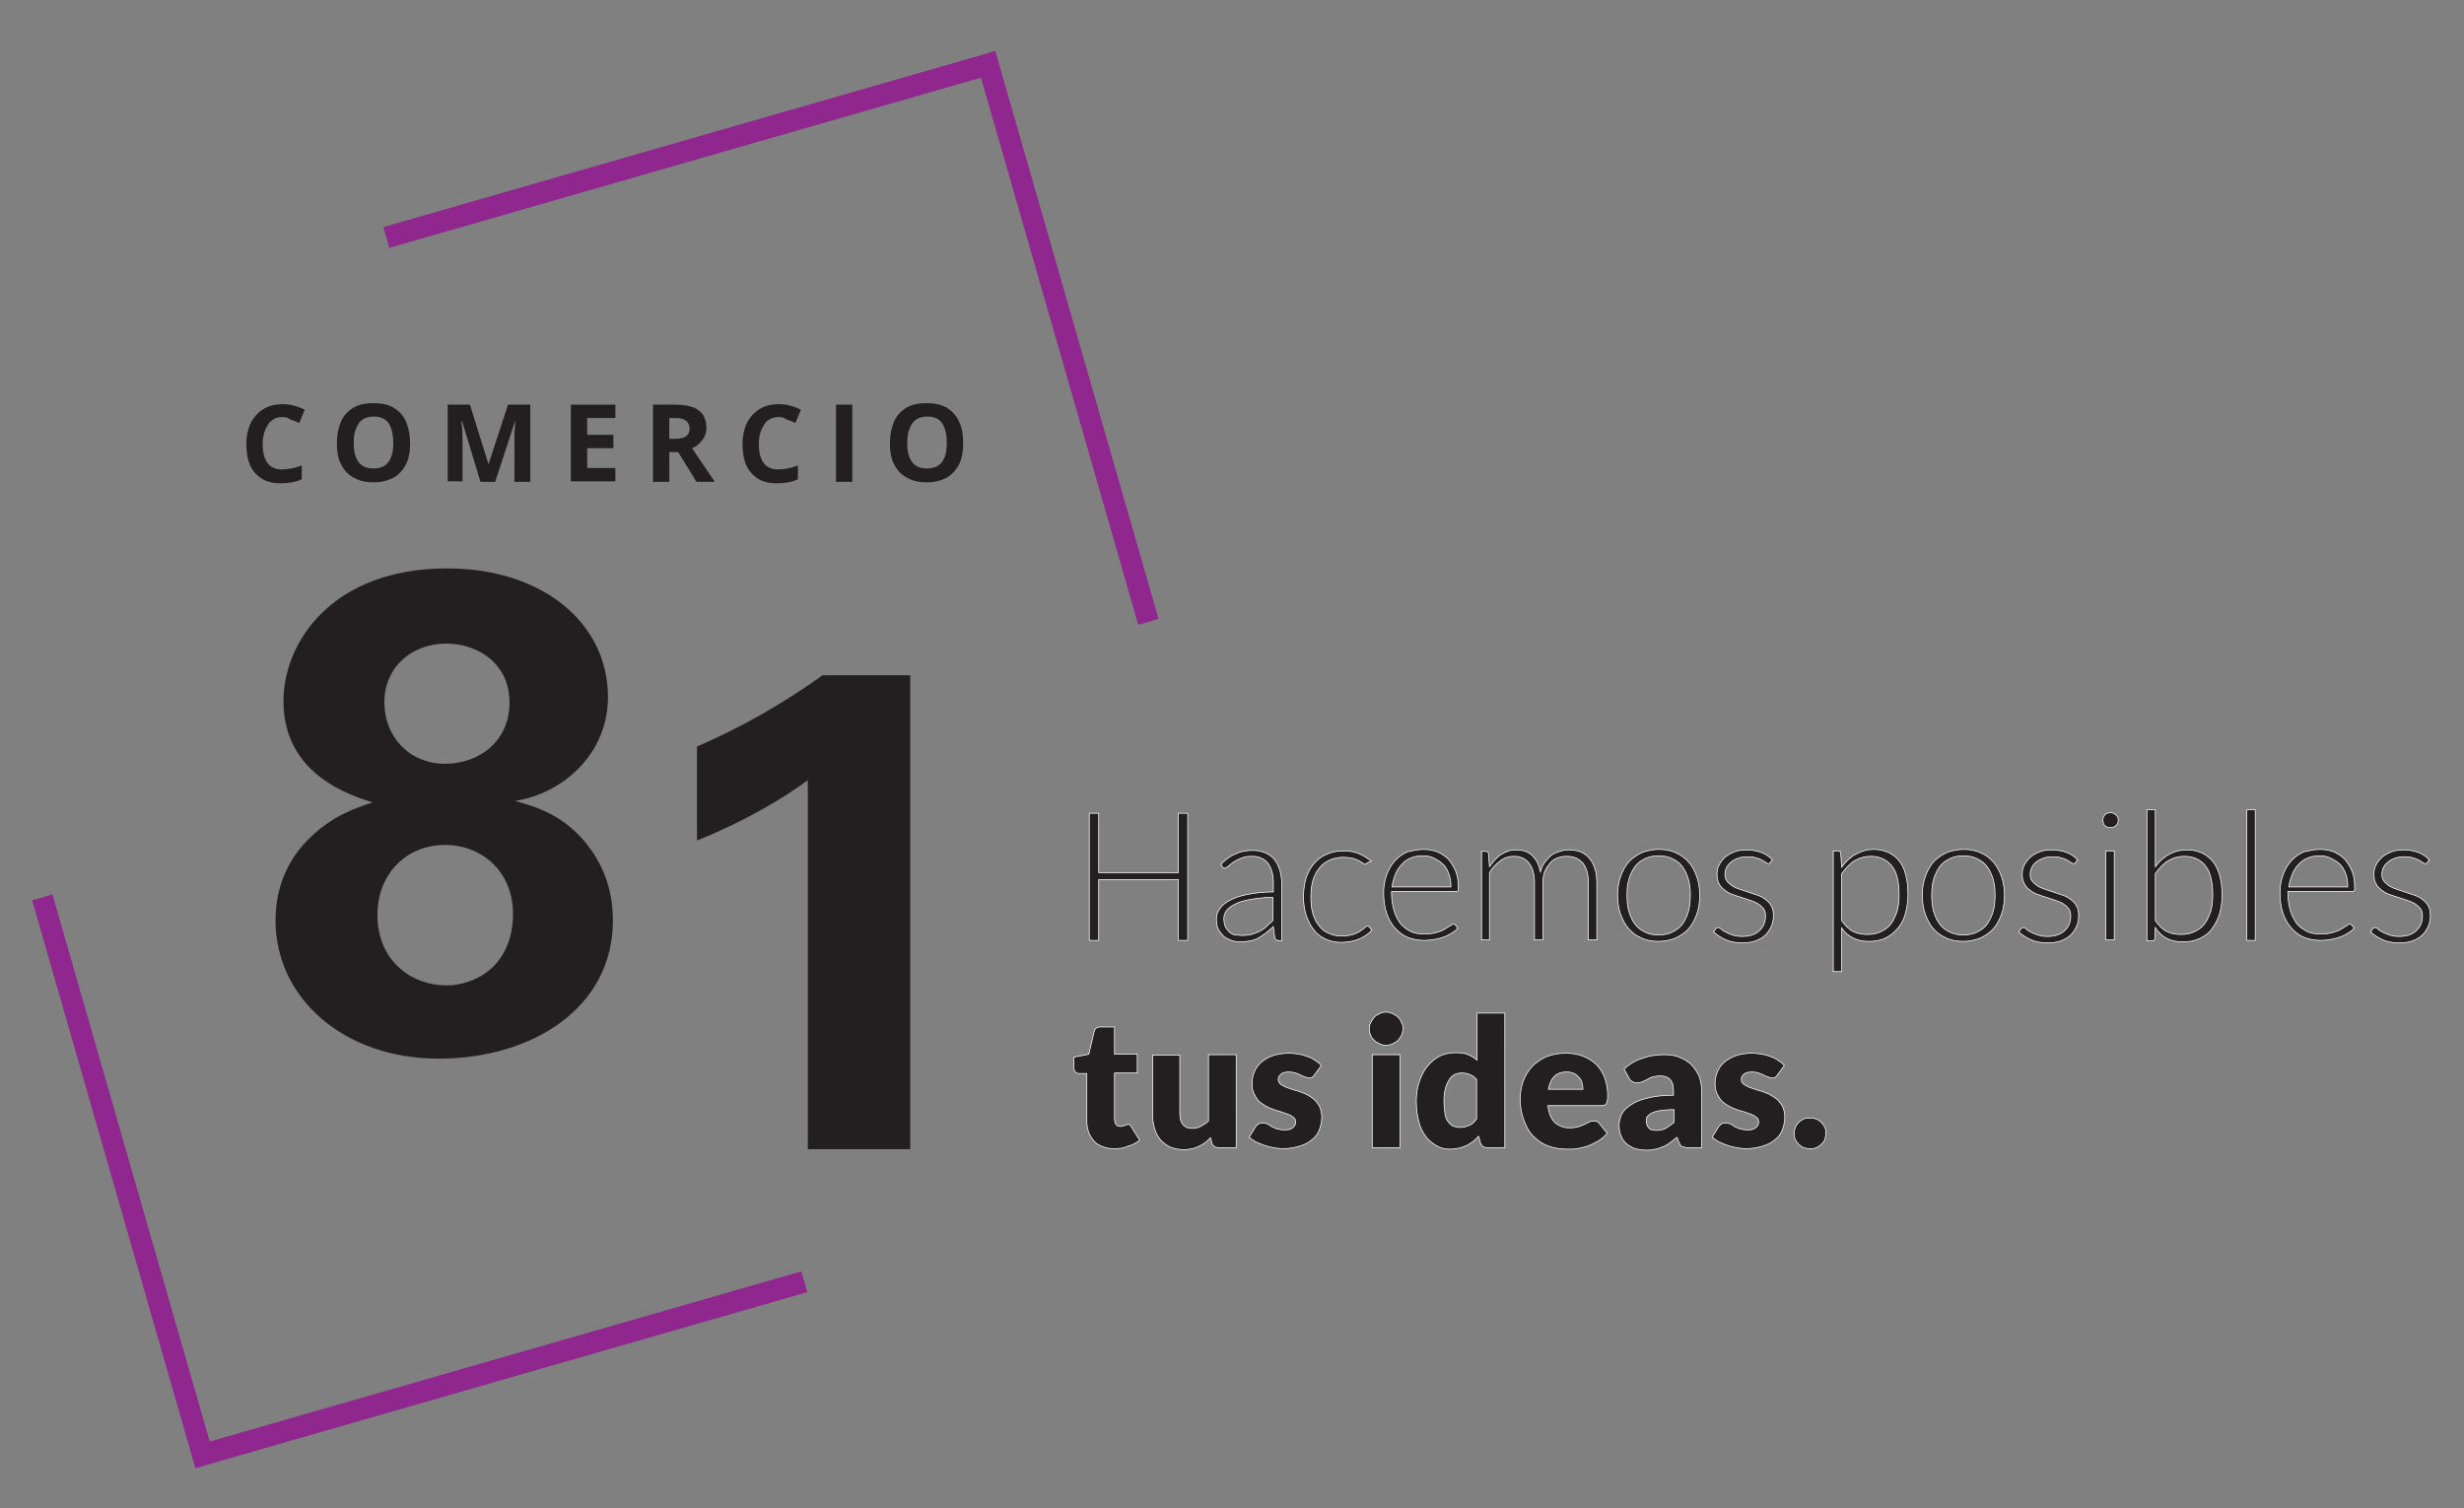 <?xml version="1.0" encoding="UTF-8"?>
<!-- Generator: Adobe Illustrator 27.5.0, SVG Export Plug-In . SVG Version: 6.00 Build 0)  -->
<svg xmlns="http://www.w3.org/2000/svg" xmlns:xlink="http://www.w3.org/1999/xlink" version="1.1" id="Layer_1" x="0px" y="0px" viewBox="0 0 498.1 304.9" style="enable-background:new 0 0 498.1 304.9;" xml:space="preserve">
<rect x="0" y="0" width="498.1" height="304.9" fill="#808080" stroke="none"/>
<style type="text/css">
	.st0{fill:#231F20;stroke:#FFFFFF;stroke-width:0.146;stroke-miterlimit:10;}
	.st1{fill:#231F20;}
	.st2{fill:#90278E;}
</style>
<g>
	<path class="st0" d="M240.1,190.1h-1.9v-12.3h-16.1v12.3h-1.9v-25.7h1.9v12h16.1v-12h1.9V190.1z"></path>
	<path class="st0" d="M258.4,190.1c-0.4,0-0.6-0.2-0.7-0.5l-0.3-2.3c-0.5,0.5-1,0.9-1.5,1.3c-0.5,0.4-1,0.7-1.5,1   c-0.5,0.3-1.1,0.5-1.7,0.6c-0.6,0.1-1.3,0.2-2,0.2c-0.6,0-1.2-0.1-1.8-0.3c-0.6-0.2-1.1-0.5-1.5-0.8c-0.4-0.4-0.8-0.9-1.1-1.4   c-0.3-0.6-0.4-1.3-0.4-2.1c0-0.8,0.2-1.5,0.7-2.1c0.4-0.7,1.1-1.2,2-1.7s2.1-0.9,3.6-1.2s3.2-0.5,5.2-0.5v-1.9c0-1.7-0.4-3-1.1-3.9   c-0.7-0.9-1.8-1.4-3.2-1.4c-0.9,0-1.6,0.1-2.2,0.4c-0.6,0.2-1.1,0.5-1.6,0.8c-0.4,0.3-0.8,0.6-1,0.8c-0.3,0.2-0.5,0.4-0.7,0.4   c-0.2,0-0.4-0.1-0.5-0.3l-0.3-0.5c0.9-0.9,1.9-1.7,3-2.1c1-0.5,2.2-0.7,3.5-0.7c1,0,1.8,0.2,2.5,0.5c0.7,0.3,1.3,0.7,1.8,1.3   c0.5,0.6,0.8,1.3,1.1,2.1c0.2,0.8,0.4,1.7,0.4,2.7v11.7H258.4z M251.1,189.1c0.7,0,1.3-0.1,1.9-0.2c0.6-0.2,1.1-0.4,1.6-0.6   c0.5-0.3,1-0.6,1.4-1c0.4-0.4,0.9-0.8,1.3-1.2v-4.7c-1.7,0-3.2,0.2-4.4,0.4c-1.2,0.2-2.3,0.5-3.1,0.9c-0.8,0.4-1.4,0.8-1.8,1.3   s-0.6,1.1-0.6,1.7c0,0.6,0.1,1.1,0.3,1.6c0.2,0.4,0.5,0.8,0.8,1.1c0.3,0.3,0.7,0.5,1.1,0.6C250.2,189,250.7,189.1,251.1,189.1z"></path>
	<path class="st0" d="M276.4,174.4c-0.1,0.1-0.1,0.1-0.2,0.2c-0.1,0-0.1,0.1-0.2,0.1c-0.1,0-0.3-0.1-0.5-0.2   c-0.2-0.2-0.5-0.3-0.8-0.5c-0.4-0.2-0.8-0.4-1.3-0.5s-1.2-0.2-1.9-0.2c-1,0-2,0.2-2.8,0.6c-0.8,0.4-1.5,0.9-2,1.6   c-0.6,0.7-1,1.5-1.3,2.5c-0.3,1-0.4,2.1-0.4,3.3c0,1.3,0.1,2.4,0.4,3.4c0.3,1,0.7,1.8,1.3,2.5c0.5,0.7,1.2,1.2,2,1.5   c0.8,0.4,1.6,0.5,2.6,0.5c0.9,0,1.6-0.1,2.2-0.3c0.6-0.2,1.1-0.4,1.5-0.7s0.7-0.5,0.9-0.7c0.2-0.2,0.4-0.3,0.5-0.3   c0.2,0,0.3,0.1,0.4,0.2l0.5,0.6c-0.3,0.4-0.6,0.7-1.1,1c-0.4,0.3-0.9,0.6-1.4,0.8c-0.5,0.2-1.1,0.4-1.7,0.5   c-0.6,0.1-1.3,0.2-1.9,0.2c-1.1,0-2.2-0.2-3.1-0.6c-0.9-0.4-1.8-1-2.4-1.8c-0.7-0.8-1.2-1.8-1.6-2.9c-0.4-1.1-0.6-2.5-0.6-3.9   c0-1.4,0.2-2.6,0.5-3.8c0.4-1.1,0.9-2.1,1.6-2.9c0.7-0.8,1.5-1.5,2.6-1.9c1-0.5,2.2-0.7,3.5-0.7c1.2,0,2.2,0.2,3.1,0.6   c0.9,0.4,1.7,0.9,2.4,1.5L276.4,174.4z"></path>
	<path class="st0" d="M287.8,171.7c1,0,2,0.2,2.8,0.5c0.9,0.4,1.6,0.9,2.2,1.5c0.6,0.7,1.1,1.5,1.5,2.5c0.4,1,0.5,2.1,0.5,3.4   c0,0.3,0,0.4-0.1,0.5c-0.1,0.1-0.2,0.1-0.4,0.1h-13v0.3c0,1.4,0.2,2.5,0.5,3.6c0.3,1,0.8,1.9,1.3,2.6c0.6,0.7,1.3,1.2,2.1,1.6   c0.8,0.4,1.7,0.5,2.8,0.5c0.9,0,1.7-0.1,2.4-0.3c0.7-0.2,1.2-0.4,1.7-0.7s0.8-0.5,1.1-0.7c0.3-0.2,0.5-0.3,0.6-0.3   c0.2,0,0.3,0.1,0.4,0.2l0.5,0.6c-0.3,0.4-0.7,0.7-1.2,1c-0.5,0.3-1,0.6-1.6,0.8c-0.6,0.2-1.2,0.4-1.9,0.5c-0.7,0.1-1.3,0.2-2,0.2   c-1.2,0-2.4-0.2-3.4-0.6c-1-0.4-1.9-1.1-2.6-1.9c-0.7-0.8-1.3-1.8-1.7-3c-0.4-1.2-0.6-2.6-0.6-4.1c0-1.3,0.2-2.5,0.6-3.6   c0.4-1.1,0.9-2,1.6-2.8c0.7-0.8,1.5-1.4,2.6-1.9C285.4,172,286.5,171.7,287.8,171.7z M287.8,173c-0.9,0-1.8,0.1-2.5,0.4   c-0.7,0.3-1.4,0.7-1.9,1.3c-0.5,0.5-1,1.2-1.3,2c-0.3,0.8-0.6,1.6-0.7,2.6h11.9c0-1-0.1-1.8-0.4-2.6c-0.3-0.8-0.6-1.4-1.1-1.9   c-0.5-0.5-1.1-0.9-1.7-1.2C289.4,173.2,288.7,173,287.8,173z"></path>
	<path class="st0" d="M299.5,190.1v-18h0.9c0.3,0,0.5,0.2,0.5,0.5l0.2,2.6c0.4-0.5,0.7-0.9,1.1-1.4c0.4-0.4,0.8-0.8,1.3-1.1   c0.5-0.3,0.9-0.5,1.5-0.7c0.5-0.2,1.1-0.2,1.6-0.2c1.3,0,2.4,0.4,3.2,1.2c0.8,0.8,1.3,1.8,1.6,3.2c0.2-0.7,0.5-1.4,0.9-1.9   c0.4-0.5,0.8-1,1.3-1.4c0.5-0.4,1.1-0.6,1.7-0.8c0.6-0.2,1.2-0.3,1.8-0.3c0.9,0,1.7,0.1,2.4,0.4c0.7,0.3,1.3,0.7,1.8,1.3   c0.5,0.6,0.9,1.3,1.1,2.1c0.3,0.8,0.4,1.8,0.4,2.9v11.5h-1.7v-11.5c0-1.8-0.4-3.1-1.1-4c-0.8-0.9-1.8-1.4-3.3-1.4   c-0.6,0-1.2,0.1-1.8,0.3c-0.6,0.2-1.1,0.6-1.5,1c-0.4,0.5-0.8,1-1.1,1.7c-0.3,0.7-0.4,1.5-0.4,2.4v11.5h-1.7v-11.5   c0-1.8-0.4-3.1-1.1-4c-0.7-0.9-1.7-1.4-3.1-1.4c-1,0-1.9,0.3-2.7,0.9c-0.8,0.6-1.6,1.4-2.2,2.4v13.6H299.5z"></path>
	<path class="st0" d="M335.3,171.7c1.3,0,2.5,0.2,3.5,0.7c1,0.4,1.9,1.1,2.6,1.9c0.7,0.8,1.2,1.8,1.6,2.9c0.4,1.1,0.6,2.4,0.6,3.8   c0,1.4-0.2,2.7-0.6,3.8c-0.4,1.1-0.9,2.1-1.6,2.9c-0.7,0.8-1.6,1.4-2.6,1.9c-1,0.4-2.2,0.7-3.5,0.7c-1.3,0-2.5-0.2-3.5-0.7   c-1-0.4-1.9-1.1-2.6-1.9c-0.7-0.8-1.2-1.8-1.6-2.9c-0.4-1.1-0.6-2.4-0.6-3.8c0-1.4,0.2-2.7,0.6-3.8c0.4-1.1,0.9-2.1,1.6-2.9   c0.7-0.8,1.6-1.4,2.6-1.9C332.8,172,334,171.7,335.3,171.7z M335.3,189c1.1,0,2-0.2,2.8-0.6c0.8-0.4,1.5-0.9,2-1.6s0.9-1.5,1.2-2.5   c0.3-1,0.4-2.1,0.4-3.3c0-1.2-0.1-2.3-0.4-3.3c-0.3-1-0.7-1.8-1.2-2.5s-1.2-1.2-2-1.6c-0.8-0.4-1.7-0.6-2.8-0.6   c-1.1,0-2,0.2-2.8,0.6c-0.8,0.4-1.5,0.9-2,1.6c-0.5,0.7-0.9,1.5-1.2,2.5c-0.3,1-0.4,2.1-0.4,3.3c0,1.2,0.1,2.3,0.4,3.3   c0.3,1,0.7,1.8,1.2,2.5c0.5,0.7,1.2,1.2,2,1.6C333.2,188.8,334.2,189,335.3,189z"></path>
	<path class="st0" d="M357.9,174.3c-0.1,0.2-0.2,0.3-0.4,0.3c-0.1,0-0.3-0.1-0.5-0.2c-0.2-0.2-0.5-0.3-0.8-0.5   c-0.3-0.2-0.8-0.4-1.3-0.5c-0.5-0.2-1.1-0.2-1.8-0.2c-0.7,0-1.2,0.1-1.8,0.3c-0.5,0.2-1,0.4-1.4,0.8c-0.4,0.3-0.7,0.7-0.9,1.1   c-0.2,0.4-0.3,0.9-0.3,1.3c0,0.6,0.1,1,0.4,1.4c0.3,0.4,0.7,0.7,1.1,1c0.5,0.3,1,0.5,1.6,0.7c0.6,0.2,1.2,0.4,1.8,0.6   c0.6,0.2,1.2,0.4,1.8,0.6c0.6,0.2,1.1,0.5,1.6,0.9c0.5,0.4,0.9,0.8,1.1,1.3c0.3,0.5,0.4,1.1,0.4,1.8c0,0.8-0.1,1.5-0.4,2.2   c-0.3,0.7-0.7,1.3-1.2,1.8s-1.2,0.9-2,1.2c-0.8,0.3-1.7,0.4-2.7,0.4c-1.3,0-2.4-0.2-3.3-0.6c-0.9-0.4-1.7-0.9-2.5-1.6l0.4-0.6   c0.1-0.1,0.1-0.2,0.2-0.2c0.1,0,0.2-0.1,0.3-0.1c0.2,0,0.4,0.1,0.6,0.3c0.2,0.2,0.5,0.4,0.9,0.6c0.4,0.2,0.8,0.4,1.4,0.6   c0.6,0.2,1.2,0.3,2,0.3c0.8,0,1.4-0.1,2-0.3c0.6-0.2,1.1-0.5,1.5-0.9c0.4-0.4,0.7-0.8,0.9-1.3c0.2-0.5,0.3-1,0.3-1.6   c0-0.6-0.1-1.1-0.4-1.5c-0.3-0.4-0.7-0.7-1.1-1c-0.5-0.3-1-0.5-1.6-0.7c-0.6-0.2-1.2-0.4-1.8-0.6c-0.6-0.2-1.3-0.4-1.8-0.6   c-0.6-0.2-1.1-0.5-1.6-0.9c-0.5-0.4-0.9-0.8-1.1-1.3c-0.3-0.5-0.4-1.1-0.4-1.9c0-0.6,0.1-1.3,0.4-1.8c0.3-0.6,0.7-1.1,1.2-1.6   c0.5-0.4,1.1-0.8,1.9-1.1c0.7-0.3,1.6-0.4,2.5-0.4c1.1,0,2.1,0.2,2.9,0.5c0.9,0.3,1.6,0.8,2.3,1.5L357.9,174.3z"></path>
	<path class="st0" d="M370.6,196.5V172h0.9c0.2,0,0.3,0,0.4,0.1c0.1,0.1,0.2,0.2,0.2,0.4l0.2,2.8c0.8-1.1,1.7-2,2.8-2.6   c1.1-0.6,2.3-1,3.6-1c2.2,0,4,0.8,5.2,2.3c1.2,1.5,1.8,3.8,1.8,6.9c0,1.3-0.2,2.5-0.5,3.7s-0.8,2.1-1.5,3c-0.7,0.8-1.5,1.5-2.5,2   c-1,0.5-2.1,0.7-3.4,0.7c-1.2,0-2.3-0.2-3.2-0.7c-0.9-0.4-1.7-1.1-2.3-2v8.8H370.6z M378.2,173.1c-1.2,0-2.3,0.3-3.3,0.9   c-1,0.6-1.8,1.5-2.6,2.6v9.5c0.7,1,1.5,1.8,2.3,2.2c0.8,0.4,1.8,0.6,2.9,0.6c1.1,0,2-0.2,2.8-0.6c0.8-0.4,1.5-0.9,2-1.6   c0.5-0.7,0.9-1.6,1.2-2.5c0.3-1,0.4-2.1,0.4-3.3c0-2.7-0.5-4.7-1.5-5.9C381.4,173.8,380,173.1,378.2,173.1z"></path>
	<path class="st0" d="M396.9,171.7c1.3,0,2.5,0.2,3.5,0.7c1,0.4,1.9,1.1,2.6,1.9c0.7,0.8,1.2,1.8,1.6,2.9c0.4,1.1,0.6,2.4,0.6,3.8   c0,1.4-0.2,2.7-0.6,3.8c-0.4,1.1-0.9,2.1-1.6,2.9c-0.7,0.8-1.6,1.4-2.6,1.9c-1,0.4-2.2,0.7-3.5,0.7c-1.3,0-2.5-0.2-3.5-0.7   c-1-0.4-1.9-1.1-2.6-1.9c-0.7-0.8-1.2-1.8-1.6-2.9c-0.4-1.1-0.6-2.4-0.6-3.8c0-1.4,0.2-2.7,0.6-3.8c0.4-1.1,0.9-2.1,1.6-2.9   c0.7-0.8,1.6-1.4,2.6-1.9C394.4,172,395.6,171.7,396.9,171.7z M396.9,189c1.1,0,2-0.2,2.8-0.6c0.8-0.4,1.5-0.9,2-1.6   s0.9-1.5,1.2-2.5c0.3-1,0.4-2.1,0.4-3.3c0-1.2-0.1-2.3-0.4-3.3c-0.3-1-0.7-1.8-1.2-2.5s-1.2-1.2-2-1.6c-0.8-0.4-1.7-0.6-2.8-0.6   c-1.1,0-2,0.2-2.8,0.6c-0.8,0.4-1.5,0.9-2,1.6c-0.5,0.7-0.9,1.5-1.2,2.5c-0.3,1-0.4,2.1-0.4,3.3c0,1.2,0.1,2.3,0.4,3.3   c0.3,1,0.7,1.8,1.2,2.5c0.5,0.7,1.2,1.2,2,1.6C394.9,188.8,395.8,189,396.9,189z"></path>
	<path class="st0" d="M419.6,174.3c-0.1,0.2-0.2,0.3-0.4,0.3c-0.1,0-0.3-0.1-0.5-0.2c-0.2-0.2-0.5-0.3-0.8-0.5   c-0.3-0.2-0.8-0.4-1.3-0.5c-0.5-0.2-1.1-0.2-1.8-0.2c-0.7,0-1.2,0.1-1.8,0.3c-0.5,0.2-1,0.4-1.4,0.8c-0.4,0.3-0.7,0.7-0.9,1.1   c-0.2,0.4-0.3,0.9-0.3,1.3c0,0.6,0.1,1,0.4,1.4c0.3,0.4,0.7,0.7,1.1,1c0.5,0.3,1,0.5,1.6,0.7c0.6,0.2,1.2,0.4,1.8,0.6   c0.6,0.2,1.2,0.4,1.8,0.6c0.6,0.2,1.1,0.5,1.6,0.9c0.5,0.4,0.9,0.8,1.1,1.3c0.3,0.5,0.4,1.1,0.4,1.8c0,0.8-0.1,1.5-0.4,2.2   c-0.3,0.7-0.7,1.3-1.2,1.8s-1.2,0.9-2,1.2c-0.8,0.3-1.7,0.4-2.7,0.4c-1.3,0-2.4-0.2-3.3-0.6c-0.9-0.4-1.7-0.9-2.5-1.6l0.4-0.6   c0.1-0.1,0.1-0.2,0.2-0.2c0.1,0,0.2-0.1,0.3-0.1c0.2,0,0.4,0.1,0.6,0.3c0.2,0.2,0.5,0.4,0.9,0.6c0.4,0.2,0.8,0.4,1.4,0.6   c0.6,0.2,1.2,0.3,2,0.3c0.8,0,1.4-0.1,2-0.3c0.6-0.2,1.1-0.5,1.5-0.9c0.4-0.4,0.7-0.8,0.9-1.3c0.2-0.5,0.3-1,0.3-1.6   c0-0.6-0.1-1.1-0.4-1.5c-0.3-0.4-0.7-0.7-1.1-1c-0.5-0.3-1-0.5-1.6-0.7c-0.6-0.2-1.2-0.4-1.8-0.6c-0.6-0.2-1.3-0.4-1.8-0.6   c-0.6-0.2-1.1-0.5-1.6-0.9c-0.5-0.4-0.9-0.8-1.1-1.3c-0.3-0.5-0.4-1.1-0.4-1.9c0-0.6,0.1-1.3,0.4-1.8c0.3-0.6,0.7-1.1,1.2-1.6   c0.5-0.4,1.1-0.8,1.9-1.1c0.7-0.3,1.6-0.4,2.5-0.4c1.1,0,2.1,0.2,2.9,0.5c0.9,0.3,1.6,0.8,2.3,1.5L419.6,174.3z"></path>
	<path class="st0" d="M428.2,165.8c0,0.2,0,0.4-0.1,0.6s-0.2,0.4-0.4,0.5c-0.1,0.1-0.3,0.3-0.5,0.3c-0.2,0.1-0.4,0.1-0.6,0.1   s-0.4,0-0.6-0.1c-0.2-0.1-0.4-0.2-0.5-0.3c-0.1-0.1-0.3-0.3-0.3-0.5s-0.1-0.4-0.1-0.6c0-0.2,0-0.4,0.1-0.6c0.1-0.2,0.2-0.4,0.3-0.5   c0.1-0.1,0.3-0.3,0.5-0.3c0.2-0.1,0.4-0.1,0.6-0.1s0.4,0,0.6,0.1c0.2,0.1,0.4,0.2,0.5,0.3c0.1,0.1,0.3,0.3,0.4,0.5   C428.2,165.4,428.2,165.6,428.2,165.8z M427.4,172v18h-1.7v-18H427.4z"></path>
	<path class="st0" d="M434,190.1v-26.4h1.7l0,11.5c0.8-1.1,1.7-1.9,2.8-2.5c1.1-0.6,2.2-0.9,3.6-0.9c2.2,0,3.9,0.8,5.2,2.3   c1.2,1.5,1.9,3.8,1.9,6.9c0,1.3-0.2,2.5-0.5,3.7c-0.3,1.1-0.9,2.1-1.5,3s-1.5,1.5-2.5,2c-1,0.5-2.1,0.7-3.4,0.7   c-1.3,0-2.3-0.2-3.3-0.7c-0.9-0.5-1.7-1.2-2.3-2.2l-0.1,2.2c0,0.3-0.2,0.5-0.5,0.5H434z M441.6,173.1c-1.2,0-2.3,0.3-3.3,0.9   c-1,0.6-1.8,1.5-2.6,2.6v9.5c0.7,1,1.5,1.8,2.3,2.2c0.8,0.4,1.8,0.6,2.9,0.6c1.1,0,2-0.2,2.8-0.6c0.8-0.4,1.5-0.9,2-1.6   s0.9-1.6,1.2-2.5c0.3-1,0.4-2.1,0.4-3.3c0-2.7-0.5-4.7-1.5-5.9C444.9,173.8,443.4,173.1,441.6,173.1z"></path>
	<path class="st0" d="M455.9,163.7v26.4h-1.7v-26.4H455.9z"></path>
	<path class="st0" d="M469,171.7c1,0,2,0.2,2.8,0.5c0.9,0.4,1.6,0.9,2.2,1.5c0.6,0.7,1.1,1.5,1.5,2.5c0.4,1,0.5,2.1,0.5,3.4   c0,0.3,0,0.4-0.1,0.5c-0.1,0.1-0.2,0.1-0.4,0.1h-13v0.3c0,1.4,0.2,2.5,0.5,3.6c0.3,1,0.8,1.9,1.3,2.6c0.6,0.7,1.3,1.2,2.1,1.6   c0.8,0.4,1.7,0.5,2.8,0.5c0.9,0,1.7-0.1,2.4-0.3c0.7-0.2,1.2-0.4,1.7-0.7s0.8-0.5,1.1-0.7c0.3-0.2,0.5-0.3,0.6-0.3   c0.2,0,0.3,0.1,0.4,0.2l0.5,0.6c-0.3,0.4-0.7,0.7-1.2,1c-0.5,0.3-1,0.6-1.6,0.8c-0.6,0.2-1.2,0.4-1.9,0.5c-0.7,0.1-1.3,0.2-2,0.2   c-1.2,0-2.4-0.2-3.4-0.6c-1-0.4-1.9-1.1-2.6-1.9c-0.7-0.8-1.3-1.8-1.7-3c-0.4-1.2-0.6-2.6-0.6-4.1c0-1.3,0.2-2.5,0.6-3.6   c0.4-1.1,0.9-2,1.6-2.8c0.7-0.8,1.5-1.4,2.6-1.9C466.6,172,467.8,171.7,469,171.7z M469.1,173c-0.9,0-1.8,0.1-2.5,0.4   c-0.7,0.3-1.4,0.7-1.9,1.3c-0.5,0.5-1,1.2-1.3,2c-0.3,0.8-0.6,1.6-0.7,2.6h11.9c0-1-0.1-1.8-0.4-2.6s-0.6-1.4-1.1-1.9   c-0.5-0.5-1.1-0.9-1.7-1.2C470.6,173.2,469.9,173,469.1,173z"></path>
	<path class="st0" d="M490.7,174.3c-0.1,0.2-0.2,0.3-0.4,0.3c-0.1,0-0.3-0.1-0.5-0.2c-0.2-0.2-0.5-0.3-0.8-0.5s-0.8-0.4-1.3-0.5   c-0.5-0.2-1.1-0.2-1.8-0.2c-0.7,0-1.2,0.1-1.8,0.3c-0.5,0.2-1,0.4-1.4,0.8c-0.4,0.3-0.7,0.7-0.9,1.1c-0.2,0.4-0.3,0.9-0.3,1.3   c0,0.6,0.1,1,0.4,1.4c0.3,0.4,0.7,0.7,1.1,1c0.5,0.3,1,0.5,1.6,0.7c0.6,0.2,1.2,0.4,1.8,0.6c0.6,0.2,1.2,0.4,1.8,0.6   c0.6,0.2,1.1,0.5,1.6,0.9c0.5,0.4,0.9,0.8,1.1,1.3c0.3,0.5,0.4,1.1,0.4,1.8c0,0.8-0.1,1.5-0.4,2.2c-0.3,0.7-0.7,1.3-1.2,1.8   s-1.2,0.9-2,1.2c-0.8,0.3-1.7,0.4-2.7,0.4c-1.3,0-2.4-0.2-3.3-0.6c-0.9-0.4-1.7-0.9-2.5-1.6l0.4-0.6c0.1-0.1,0.1-0.2,0.2-0.2   c0.1,0,0.2-0.1,0.3-0.1c0.2,0,0.4,0.1,0.6,0.3c0.2,0.2,0.5,0.4,0.9,0.6c0.4,0.2,0.8,0.4,1.4,0.6c0.6,0.2,1.2,0.3,2,0.3   c0.8,0,1.4-0.1,2-0.3c0.6-0.2,1.1-0.5,1.5-0.9c0.4-0.4,0.7-0.8,0.9-1.3c0.2-0.5,0.3-1,0.3-1.6c0-0.6-0.1-1.1-0.4-1.5   c-0.3-0.4-0.7-0.7-1.1-1c-0.5-0.3-1-0.5-1.6-0.7c-0.6-0.2-1.2-0.4-1.8-0.6c-0.6-0.2-1.3-0.4-1.8-0.6c-0.6-0.2-1.1-0.5-1.6-0.9   c-0.5-0.4-0.9-0.8-1.1-1.3c-0.3-0.5-0.4-1.1-0.4-1.9c0-0.6,0.1-1.3,0.4-1.8c0.3-0.6,0.7-1.1,1.2-1.6c0.5-0.4,1.1-0.8,1.9-1.1   c0.7-0.3,1.6-0.4,2.5-0.4c1.1,0,2.1,0.2,2.9,0.5c0.9,0.3,1.6,0.8,2.3,1.5L490.7,174.3z"></path>
	<path class="st0" d="M225.3,232.2c-0.9,0-1.7-0.1-2.4-0.4c-0.7-0.3-1.3-0.6-1.7-1.1c-0.5-0.5-0.8-1.1-1.1-1.7   c-0.2-0.7-0.4-1.4-0.4-2.3V217h-1.6c-0.3,0-0.5-0.1-0.7-0.3c-0.2-0.2-0.3-0.5-0.3-0.8v-2.2l3-0.6l1.1-4.6c0.1-0.6,0.6-0.9,1.2-0.9   h2.9v5.5h4.6v3.8h-4.6v9.3c0,0.4,0.1,0.8,0.3,1.1c0.2,0.3,0.5,0.4,0.9,0.4c0.2,0,0.4,0,0.5-0.1c0.1,0,0.3-0.1,0.4-0.1   c0.1-0.1,0.2-0.1,0.3-0.1c0.1,0,0.2-0.1,0.3-0.1c0.2,0,0.3,0,0.4,0.1s0.2,0.2,0.3,0.4l1.7,2.7c-0.7,0.5-1.5,1-2.4,1.2   C227.2,232.1,226.3,232.2,225.3,232.2z"></path>
	<path class="st0" d="M238.5,213.2v11.9c0,0.9,0.2,1.7,0.6,2.2c0.4,0.5,1,0.8,1.9,0.8c0.6,0,1.2-0.1,1.7-0.4   c0.5-0.3,1.1-0.6,1.6-1.1v-13.4h5.6V232h-3.5c-0.7,0-1.2-0.3-1.4-0.9l-0.3-1.1c-0.4,0.4-0.7,0.7-1.1,1c-0.4,0.3-0.8,0.5-1.2,0.7   c-0.4,0.2-0.9,0.4-1.4,0.5c-0.5,0.1-1.1,0.2-1.7,0.2c-1,0-1.9-0.2-2.7-0.5c-0.8-0.4-1.5-0.9-2-1.5c-0.5-0.6-1-1.4-1.2-2.3   c-0.3-0.9-0.4-1.8-0.4-2.9v-11.9H238.5z"></path>
	<path class="st0" d="M265.7,217.3c-0.1,0.2-0.3,0.4-0.5,0.5c-0.2,0.1-0.4,0.1-0.6,0.1c-0.3,0-0.5-0.1-0.8-0.2   c-0.3-0.1-0.6-0.2-0.9-0.4c-0.3-0.1-0.7-0.3-1-0.4c-0.4-0.1-0.8-0.2-1.3-0.2c-0.7,0-1.3,0.1-1.6,0.4c-0.4,0.3-0.6,0.7-0.6,1.1   c0,0.4,0.1,0.6,0.4,0.9c0.2,0.2,0.6,0.4,1,0.6c0.4,0.2,0.9,0.3,1.4,0.5c0.5,0.2,1.1,0.3,1.6,0.5c0.5,0.2,1.1,0.4,1.6,0.7   c0.5,0.3,1,0.6,1.4,1c0.4,0.4,0.7,0.8,1,1.4c0.2,0.5,0.4,1.2,0.4,2c0,0.9-0.2,1.8-0.5,2.6c-0.3,0.8-0.8,1.5-1.5,2   c-0.7,0.6-1.5,1-2.5,1.3c-1,0.3-2.1,0.5-3.4,0.5c-0.6,0-1.3-0.1-1.9-0.2c-0.6-0.1-1.3-0.3-1.9-0.5c-0.6-0.2-1.2-0.5-1.7-0.7   c-0.5-0.3-0.9-0.6-1.3-0.9l1.3-2.1c0.2-0.2,0.3-0.4,0.6-0.6c0.2-0.1,0.5-0.2,0.9-0.2c0.3,0,0.6,0.1,0.9,0.2   c0.3,0.1,0.5,0.3,0.8,0.5c0.3,0.2,0.7,0.3,1.1,0.5c0.4,0.1,0.9,0.2,1.5,0.2c0.4,0,0.8,0,1.1-0.1c0.3-0.1,0.5-0.2,0.7-0.4   c0.2-0.2,0.3-0.3,0.4-0.5c0.1-0.2,0.1-0.4,0.1-0.6c0-0.4-0.1-0.7-0.4-0.9c-0.3-0.2-0.6-0.5-1-0.6c-0.4-0.2-0.9-0.3-1.4-0.5   c-0.5-0.2-1.1-0.3-1.6-0.5c-0.5-0.2-1.1-0.4-1.6-0.7c-0.5-0.3-1-0.6-1.4-1s-0.7-0.9-1-1.5c-0.3-0.6-0.4-1.3-0.4-2.2   c0-0.8,0.2-1.6,0.5-2.3c0.3-0.7,0.8-1.4,1.4-1.9c0.6-0.5,1.4-1,2.3-1.3c0.9-0.3,2-0.5,3.3-0.5c0.7,0,1.3,0.1,2,0.2   c0.6,0.1,1.2,0.3,1.8,0.5c0.6,0.2,1.1,0.5,1.5,0.8c0.5,0.3,0.9,0.6,1.2,1L265.7,217.3z"></path>
	<path class="st0" d="M283.6,208c0,0.4-0.1,0.9-0.3,1.3c-0.2,0.4-0.4,0.7-0.7,1c-0.3,0.3-0.7,0.5-1.1,0.7c-0.4,0.2-0.9,0.3-1.3,0.3   c-0.5,0-0.9-0.1-1.3-0.3c-0.4-0.2-0.8-0.4-1.1-0.7s-0.6-0.6-0.7-1c-0.2-0.4-0.3-0.8-0.3-1.3c0-0.5,0.1-0.9,0.3-1.3   c0.2-0.4,0.4-0.7,0.7-1.1c0.3-0.3,0.7-0.5,1.1-0.7c0.4-0.2,0.8-0.3,1.3-0.3c0.5,0,0.9,0.1,1.3,0.3c0.4,0.2,0.8,0.4,1.1,0.7   c0.3,0.3,0.6,0.7,0.7,1.1C283.6,207.1,283.6,207.5,283.6,208z M283,213.2V232h-5.6v-18.8H283z"></path>
	<path class="st0" d="M300.7,232c-0.4,0-0.6-0.1-0.9-0.2c-0.2-0.2-0.4-0.4-0.5-0.7l-0.4-1.4c-0.4,0.4-0.8,0.8-1.2,1.1   c-0.4,0.3-0.9,0.6-1.3,0.8c-0.5,0.2-1,0.4-1.5,0.5c-0.6,0.1-1.1,0.2-1.8,0.2c-1,0-1.9-0.2-2.7-0.7c-0.8-0.4-1.6-1.1-2.2-1.9   c-0.6-0.8-1.1-1.8-1.4-3c-0.3-1.2-0.5-2.5-0.5-4.1c0-1.4,0.2-2.7,0.6-3.9c0.4-1.2,0.9-2.2,1.6-3.1c0.7-0.9,1.6-1.6,2.5-2.1   c1-0.5,2.1-0.7,3.3-0.7c1,0,1.8,0.1,2.5,0.4c0.7,0.3,1.3,0.7,1.8,1.1v-9.5h5.6V232H300.7z M295,227.9c0.4,0,0.8,0,1.1-0.1   c0.3-0.1,0.6-0.2,0.9-0.3c0.3-0.1,0.5-0.3,0.8-0.5c0.2-0.2,0.5-0.5,0.7-0.8v-8c-0.4-0.5-0.9-0.8-1.4-1c-0.5-0.2-1-0.3-1.6-0.3   c-0.5,0-1,0.1-1.4,0.3c-0.4,0.2-0.8,0.5-1.1,1c-0.3,0.5-0.6,1-0.8,1.8c-0.2,0.7-0.3,1.6-0.3,2.6c0,1,0.1,1.8,0.2,2.5   s0.3,1.2,0.6,1.6c0.3,0.4,0.6,0.7,0.9,0.9C294.2,227.8,294.6,227.9,295,227.9z"></path>
	<path class="st0" d="M316.6,212.9c1.2,0,2.4,0.2,3.4,0.6c1,0.4,1.9,0.9,2.7,1.7c0.7,0.7,1.3,1.6,1.7,2.7c0.4,1.1,0.6,2.3,0.6,3.6   c0,0.4,0,0.8-0.1,1c0,0.3-0.1,0.5-0.2,0.6c-0.1,0.2-0.2,0.3-0.4,0.3c-0.2,0.1-0.4,0.1-0.6,0.1h-10.8c0.2,1.6,0.7,2.7,1.4,3.4   c0.8,0.7,1.8,1.1,3,1.1c0.7,0,1.2-0.1,1.7-0.2c0.5-0.2,0.9-0.3,1.3-0.5c0.4-0.2,0.7-0.4,1-0.5c0.3-0.2,0.6-0.2,1-0.2   c0.4,0,0.8,0.2,1,0.5l1.6,2c-0.6,0.7-1.2,1.2-1.9,1.6c-0.7,0.4-1.4,0.7-2.1,1c-0.7,0.2-1.4,0.4-2.1,0.5c-0.7,0.1-1.4,0.1-2,0.1   c-1.3,0-2.6-0.2-3.7-0.6c-1.2-0.4-2.2-1.1-3-1.9c-0.9-0.8-1.5-1.9-2-3.2c-0.5-1.3-0.8-2.7-0.8-4.4c0-1.3,0.2-2.4,0.6-3.6   c0.4-1.1,1-2.1,1.8-3c0.8-0.8,1.8-1.5,2.9-2C313.9,213.1,315.2,212.9,316.6,212.9z M316.7,216.7c-1.1,0-1.9,0.3-2.5,0.9   c-0.6,0.6-1,1.5-1.2,2.6h7c0-0.4-0.1-0.9-0.2-1.3c-0.1-0.4-0.3-0.8-0.6-1.1c-0.3-0.3-0.6-0.6-1-0.8   C317.8,216.8,317.3,216.7,316.7,216.7z"></path>
	<path class="st0" d="M341.3,232c-0.5,0-0.9-0.1-1.2-0.2c-0.3-0.1-0.5-0.4-0.7-0.9l-0.4-1c-0.5,0.4-0.9,0.7-1.4,1.1   c-0.4,0.3-0.9,0.6-1.4,0.8c-0.5,0.2-1,0.4-1.5,0.5c-0.5,0.1-1.1,0.2-1.8,0.2c-0.9,0-1.6-0.1-2.3-0.3c-0.7-0.2-1.3-0.6-1.8-1   c-0.5-0.4-0.9-1-1.1-1.6c-0.3-0.6-0.4-1.4-0.4-2.2c0-0.7,0.2-1.4,0.5-2.1c0.3-0.7,0.9-1.3,1.8-1.9c0.8-0.6,2-1.1,3.4-1.4   c1.4-0.4,3.2-0.6,5.3-0.6v-0.8c0-1.1-0.2-1.9-0.7-2.4c-0.5-0.5-1.1-0.7-1.9-0.7c-0.7,0-1.2,0.1-1.6,0.2c-0.4,0.1-0.8,0.3-1.1,0.5   c-0.3,0.2-0.7,0.3-1,0.5c-0.3,0.1-0.7,0.2-1.1,0.2c-0.4,0-0.7-0.1-1-0.3c-0.3-0.2-0.5-0.4-0.6-0.7l-1-1.8c1.1-1,2.4-1.8,3.8-2.2   c1.4-0.5,2.9-0.7,4.5-0.7c1.1,0,2.2,0.2,3.1,0.6c0.9,0.4,1.7,0.9,2.3,1.5c0.6,0.7,1.1,1.4,1.5,2.3c0.3,0.9,0.5,1.9,0.5,3V232H341.3   z M334.8,228.5c0.7,0,1.4-0.1,1.9-0.4c0.5-0.3,1.1-0.7,1.7-1.2v-2.6c-1.1,0-2,0.1-2.8,0.2c-0.7,0.1-1.3,0.3-1.7,0.5   c-0.4,0.2-0.7,0.5-0.9,0.7s-0.2,0.6-0.2,0.9c0,0.6,0.2,1.1,0.5,1.4C333.6,228.4,334.1,228.5,334.8,228.5z"></path>
	<path class="st0" d="M359.3,217.3c-0.1,0.2-0.3,0.4-0.5,0.5c-0.2,0.1-0.4,0.1-0.6,0.1c-0.3,0-0.5-0.1-0.8-0.2   c-0.3-0.1-0.6-0.2-0.9-0.4c-0.3-0.1-0.7-0.3-1-0.4c-0.4-0.1-0.8-0.2-1.3-0.2c-0.7,0-1.3,0.1-1.6,0.4c-0.4,0.3-0.6,0.7-0.6,1.1   c0,0.4,0.1,0.6,0.4,0.9c0.2,0.2,0.6,0.4,1,0.6c0.4,0.2,0.9,0.3,1.4,0.5c0.5,0.2,1.1,0.3,1.6,0.5c0.5,0.2,1.1,0.4,1.6,0.7   c0.5,0.3,1,0.6,1.4,1c0.4,0.4,0.7,0.8,1,1.4c0.2,0.5,0.4,1.2,0.4,2c0,0.9-0.2,1.8-0.5,2.6c-0.3,0.8-0.8,1.5-1.5,2   c-0.7,0.6-1.5,1-2.5,1.3c-1,0.3-2.1,0.5-3.4,0.5c-0.6,0-1.3-0.1-1.9-0.2c-0.6-0.1-1.3-0.3-1.9-0.5c-0.6-0.2-1.2-0.5-1.7-0.7   c-0.5-0.3-0.9-0.6-1.3-0.9l1.3-2.1c0.2-0.2,0.3-0.4,0.6-0.6s0.5-0.2,0.9-0.2c0.3,0,0.6,0.1,0.9,0.2c0.3,0.1,0.5,0.3,0.8,0.5   c0.3,0.2,0.7,0.3,1.1,0.5c0.4,0.1,0.9,0.2,1.5,0.2c0.4,0,0.8,0,1.1-0.1c0.3-0.1,0.5-0.2,0.7-0.4c0.2-0.2,0.3-0.3,0.4-0.5   c0.1-0.2,0.1-0.4,0.1-0.6c0-0.4-0.1-0.7-0.4-0.9c-0.3-0.2-0.6-0.5-1-0.6c-0.4-0.2-0.9-0.3-1.4-0.5c-0.5-0.2-1.1-0.3-1.6-0.5   c-0.5-0.2-1.1-0.4-1.6-0.7c-0.5-0.3-1-0.6-1.4-1c-0.4-0.4-0.7-0.9-1-1.5c-0.3-0.6-0.4-1.3-0.4-2.2c0-0.8,0.2-1.6,0.5-2.3   s0.8-1.4,1.4-1.9c0.6-0.5,1.4-1,2.3-1.3c0.9-0.3,2-0.5,3.3-0.5c0.7,0,1.3,0.1,2,0.2c0.6,0.1,1.2,0.3,1.8,0.5   c0.6,0.2,1.1,0.5,1.5,0.8c0.5,0.3,0.9,0.6,1.2,1L359.3,217.3z"></path>
	<path class="st0" d="M362.7,229.1c0-0.4,0.1-0.8,0.2-1.2c0.2-0.4,0.4-0.7,0.7-1c0.3-0.3,0.6-0.5,1-0.7c0.4-0.2,0.8-0.2,1.3-0.2   c0.4,0,0.9,0.1,1.3,0.2c0.4,0.2,0.7,0.4,1,0.7c0.3,0.3,0.5,0.6,0.7,1c0.2,0.4,0.2,0.8,0.2,1.2c0,0.4-0.1,0.8-0.2,1.2   s-0.4,0.7-0.7,1c-0.3,0.3-0.6,0.5-1,0.7c-0.4,0.2-0.8,0.2-1.3,0.2c-0.5,0-0.9-0.1-1.3-0.2c-0.4-0.2-0.7-0.4-1-0.7   c-0.3-0.3-0.5-0.6-0.7-1S362.7,229.5,362.7,229.1z"></path>
</g>
<g>
	<g>
		<path class="st1" d="M57.1,84.3c-0.6,0-1.2,0.1-1.7,0.4s-0.9,0.6-1.2,1.1c-0.3,0.5-0.6,1-0.8,1.7c-0.2,0.7-0.3,1.4-0.3,2.2    c0,1.1,0.1,2,0.4,2.8c0.3,0.8,0.7,1.4,1.3,1.8c0.6,0.4,1.3,0.6,2.2,0.6c0.6,0,1.3-0.1,1.9-0.2c0.6-0.1,1.3-0.3,2.1-0.6v2.8    c-0.7,0.3-1.4,0.5-2,0.6c-0.7,0.1-1.4,0.2-2.2,0.2c-1.6,0-2.9-0.3-4-1c-1-0.7-1.8-1.6-2.3-2.8c-0.5-1.2-0.7-2.6-0.7-4.2    c0-1.2,0.2-2.3,0.5-3.2c0.3-1,0.8-1.8,1.4-2.5c0.6-0.7,1.4-1.3,2.3-1.7c0.9-0.4,2-0.6,3.1-0.6c0.8,0,1.6,0.1,2.3,0.3    c0.8,0.2,1.5,0.5,2.2,0.8l-1.1,2.7c-0.6-0.3-1.2-0.5-1.8-0.7C58.2,84.4,57.7,84.3,57.1,84.3z"></path>
		<path class="st1" d="M82.9,89.5c0,1.2-0.1,2.3-0.4,3.3c-0.3,1-0.8,1.8-1.4,2.5c-0.6,0.7-1.4,1.3-2.3,1.6c-0.9,0.4-2,0.6-3.3,0.6    c-1.3,0-2.4-0.2-3.3-0.6s-1.7-0.9-2.3-1.6c-0.6-0.7-1.1-1.6-1.4-2.5c-0.3-1-0.4-2.1-0.4-3.3c0-1.6,0.3-3,0.8-4.2    c0.5-1.2,1.3-2.1,2.4-2.8c1.1-0.7,2.5-1,4.2-1c1.7,0,3.1,0.3,4.2,1c1.1,0.7,1.9,1.6,2.4,2.8C82.6,86.5,82.9,87.9,82.9,89.5z     M71.5,89.5c0,1.1,0.1,2,0.4,2.8c0.3,0.8,0.7,1.4,1.3,1.8c0.6,0.4,1.3,0.6,2.3,0.6c0.9,0,1.7-0.2,2.3-0.6c0.6-0.4,1-1,1.3-1.8    c0.3-0.8,0.4-1.7,0.4-2.8c0-1.6-0.3-2.9-0.9-3.9c-0.6-0.9-1.6-1.4-3-1.4c-0.9,0-1.7,0.2-2.3,0.6c-0.6,0.4-1,1-1.3,1.8    C71.6,87.5,71.5,88.4,71.5,89.5z"></path>
		<path class="st1" d="M97.1,97.3l-3.7-12.2h-0.1c0,0.3,0,0.7,0.1,1.3c0,0.6,0.1,1.2,0.1,1.9c0,0.7,0,1.3,0,1.8v7.2h-3V81.8H95    l3.7,11.9h0.1l3.9-11.9h4.5v15.6H104V90c0-0.5,0-1.1,0-1.7c0-0.6,0-1.2,0.1-1.8c0-0.6,0-1,0.1-1.3h-0.1l-4,12.2H97.1z"></path>
		<path class="st1" d="M124.4,97.3h-9V81.8h9v2.7h-5.7v3.4h5.3v2.7h-5.3v4h5.7V97.3z"></path>
		<path class="st1" d="M136.5,81.8c1.4,0,2.6,0.2,3.5,0.5c0.9,0.3,1.6,0.9,2.1,1.5c0.4,0.7,0.7,1.6,0.7,2.6c0,0.7-0.1,1.3-0.4,1.9    c-0.3,0.5-0.6,1-1.1,1.4c-0.4,0.4-0.9,0.7-1.4,0.9l4.6,6.8h-3.7l-3.7-6h-1.8v6H132V81.8H136.5z M136.3,84.5h-1v4.2h1.1    c1.1,0,1.9-0.2,2.3-0.5c0.5-0.4,0.7-0.9,0.7-1.6c0-0.7-0.3-1.3-0.8-1.6C138.1,84.6,137.4,84.5,136.3,84.5z"></path>
		<path class="st1" d="M157.4,84.3c-0.6,0-1.2,0.1-1.7,0.4c-0.5,0.2-0.9,0.6-1.2,1.1c-0.3,0.5-0.6,1-0.8,1.7    c-0.2,0.7-0.3,1.4-0.3,2.2c0,1.1,0.1,2,0.4,2.8c0.3,0.8,0.7,1.4,1.3,1.8c0.6,0.4,1.3,0.6,2.2,0.6c0.6,0,1.3-0.1,1.9-0.2    c0.6-0.1,1.3-0.3,2.1-0.6v2.8c-0.7,0.3-1.4,0.5-2,0.6c-0.7,0.1-1.4,0.2-2.2,0.2c-1.6,0-2.9-0.3-4-1c-1-0.7-1.8-1.6-2.3-2.8    c-0.5-1.2-0.7-2.6-0.7-4.2c0-1.2,0.2-2.3,0.5-3.2c0.3-1,0.8-1.8,1.4-2.5c0.6-0.7,1.4-1.3,2.3-1.7c0.9-0.4,2-0.6,3.1-0.6    c0.8,0,1.6,0.1,2.3,0.3c0.8,0.2,1.5,0.5,2.2,0.8l-1.1,2.7c-0.6-0.3-1.2-0.5-1.8-0.7C158.5,84.4,157.9,84.3,157.4,84.3z"></path>
		<path class="st1" d="M169,97.3V81.8h3.3v15.6H169z"></path>
		<path class="st1" d="M194.7,89.5c0,1.2-0.1,2.3-0.4,3.3c-0.3,1-0.8,1.8-1.4,2.5c-0.6,0.7-1.4,1.3-2.3,1.6c-0.9,0.4-2,0.6-3.3,0.6    c-1.3,0-2.4-0.2-3.3-0.6c-0.9-0.4-1.7-0.9-2.3-1.6c-0.6-0.7-1.1-1.6-1.4-2.5c-0.3-1-0.4-2.1-0.4-3.3c0-1.6,0.3-3,0.8-4.2    c0.5-1.2,1.3-2.1,2.4-2.8c1.1-0.7,2.5-1,4.2-1c1.7,0,3.1,0.3,4.2,1c1.1,0.7,1.9,1.6,2.4,2.8C194.5,86.5,194.7,87.9,194.7,89.5z     M183.4,89.5c0,1.1,0.1,2,0.4,2.8c0.3,0.8,0.7,1.4,1.3,1.8c0.6,0.4,1.3,0.6,2.3,0.6c0.9,0,1.7-0.2,2.3-0.6c0.6-0.4,1-1,1.3-1.8    c0.3-0.8,0.4-1.7,0.4-2.8c0-1.6-0.3-2.9-0.9-3.9c-0.6-0.9-1.6-1.4-3-1.4c-0.9,0-1.7,0.2-2.3,0.6c-0.6,0.4-1,1-1.3,1.8    C183.5,87.5,183.4,88.4,183.4,89.5z"></path>
	</g>
	<path class="st1" d="M57.3,141.7c0-11.7,9.7-26.8,33.1-26.8c19.2,0,32.5,11,32.5,26c0,11.5-9.1,19.5-18.8,21   c3.8,1.1,10.3,2.7,15.4,9.9c3.3,4.7,4.4,9.6,4.4,14.3c0,17.6-16.3,27.9-35.2,27.9c-19.5,0-33-12.5-33-27.9c0-7.4,2.9-12.8,7-16.8   c4.7-4.5,9.1-5.9,12.6-7.1C70.6,160.7,57.3,156.5,57.3,141.7z M103.7,184.7c0-8.7-6.5-13.9-13.7-13.9c-8,0-13.7,6-13.7,14.1   c0,9.7,7.3,14.3,13.9,14.3C95.9,199.2,103.7,195.4,103.7,184.7z M103,142c0-7.8-6.3-11.9-12.8-11.9c-6.9,0-12.5,4.7-12.5,11.9   c0,6.7,4.8,12.4,12.4,12.4C97.1,154.3,103,149.7,103,142z"></path>
	<path class="st1" d="M140.9,150.9c8.9-3.8,17.4-8.7,25.4-14.4H184v95.8h-20.7v-74.6c-4,3-11.9,8-22.4,12.2V150.9z"></path>
</g>
<g>
	<polygon class="st2" points="197.1,11.5 197.1,11.5 77.5,45.9 78.7,50.1 198.3,15.7 230.1,126.3 234.2,125.1 201.2,10.3  "></polygon>
	<polygon class="st2" points="43.6,295.6 43.6,295.6 163.2,261.2 162,257 42.4,291.4 10.6,180.8 6.5,182 39.5,296.8  "></polygon>
</g>
</svg>
